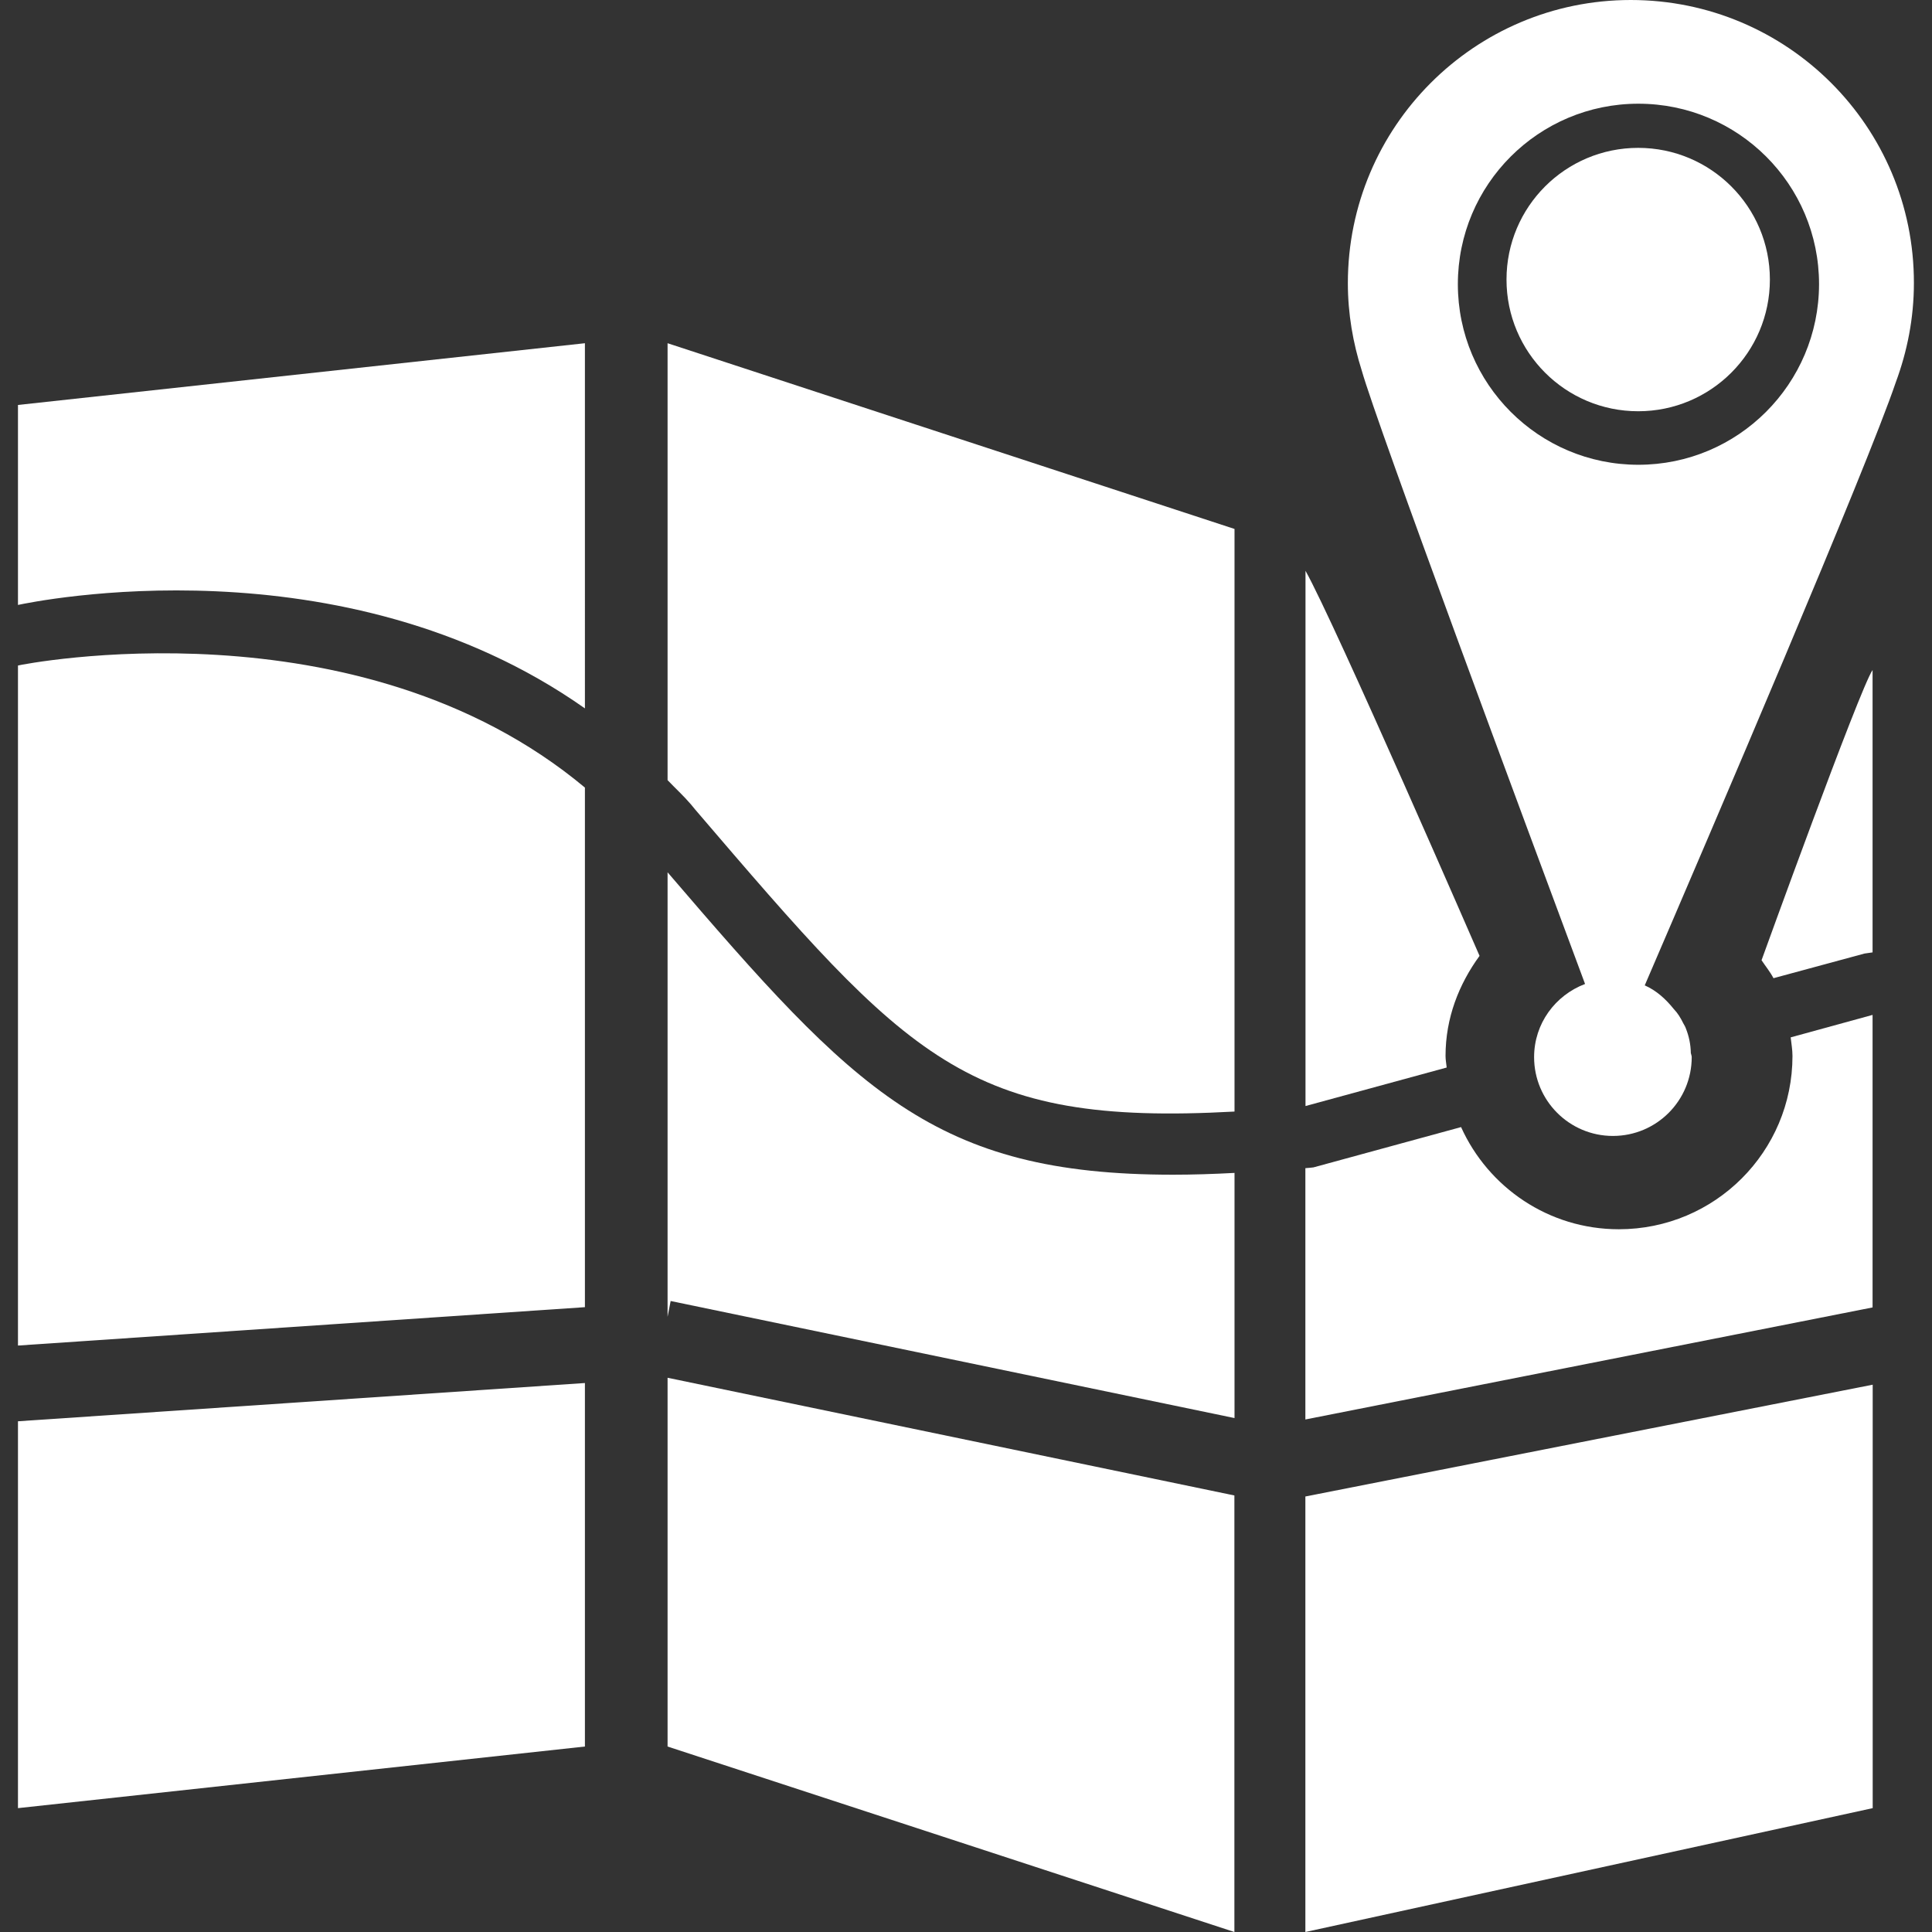 <svg xmlns="http://www.w3.org/2000/svg" xmlns:xlink="http://www.w3.org/1999/xlink" version="1.1" style="enable-background:new 0 0 15.052 15.052;" xml:space="preserve" width="15.052" height="15.052"><rect width="100%" height="100%" fill="#333333" stroke="none"/><rect id="backgroundrect" width="100%" height="100%" x="0" y="0" fill="none" stroke="none"/>
















<g class="currentLayer" style=""><title>Layer 1</title><g id="svg_1" class="" fill="#FFFFFF" fill-opacity="1">
	<g id="svg_2" fill="#FFFFFF" fill-opacity="1">
		<path style="" d="M12.705,0c-1.216,0-2.204,0.987-2.204,2.206c0,0.238,0.04,0.466,0.108,0.68    c0.123,0.434,1.258,3.484,1.74,4.78c-0.232,0.088-0.397,0.308-0.397,0.57c0,0.339,0.275,0.614,0.614,0.614    c0.34,0,0.614-0.275,0.614-0.614c0-0.011-0.005-0.021-0.007-0.032c-0.001-0.068-0.015-0.132-0.038-0.19    c-0.005-0.016-0.013-0.027-0.021-0.042c-0.02-0.041-0.043-0.079-0.074-0.111c-0.062-0.077-0.135-0.144-0.226-0.184    c0.524-1.218,1.729-4.029,1.956-4.699c0.089-0.24,0.141-0.5,0.141-0.772C14.913,0.987,13.925,0,12.705,0z M12.764,3.621    c-0.776,0-1.406-0.63-1.406-1.407s0.63-1.406,1.406-1.406c0.778,0,1.408,0.629,1.408,1.406C14.171,2.99,13.542,3.621,12.764,3.621    z" id="svg_3" fill="#FFFFFF" fill-opacity="1"/>
		<circle style="" cx="12.763" cy="2.178" r="1.026" id="svg_4" fill="#FFFFFF" fill-opacity="1"/>
		<path style="" d="M0.14,4.713c0.119-0.025,2.525-0.527,4.417,0.806V2.674L0.14,3.155V4.713z" id="svg_5" fill="#FFFFFF" fill-opacity="1"/>
		<polygon style="" points="0.14,14.087 4.557,13.607 4.557,10.775 0.14,11.073   " id="svg_6" fill="#FFFFFF" fill-opacity="1"/>
		<path style="" d="M0.14,5.185v5.298l4.417-0.299V6.136C2.785,4.656,0.168,5.177,0.14,5.185z" id="svg_7" fill="#FFFFFF" fill-opacity="1"/>
		<path style="" d="M5.201,6.796v3.463l0.024-0.123l4.393,0.912v-1.91c-0.167,0.009-0.33,0.014-0.479,0.014    C7.278,9.152,6.665,8.504,5.201,6.796z" id="svg_8" fill="#FFFFFF" fill-opacity="1"/>
		<polygon style="" points="5.201,13.607 9.617,15.052 9.617,11.651 5.201,10.734   " id="svg_9" fill="#FFFFFF" fill-opacity="1"/>
		<path style="" d="M5.201,6.078c0.06,0.063,0.124,0.121,0.183,0.19l0.032,0.039C7.083,8.254,7.529,8.775,9.618,8.66    V4.121L5.201,2.674V6.078z" id="svg_10" fill="#FFFFFF" fill-opacity="1"/>
		<polygon style="" points="10.17,15.052 14.59,14.087 14.59,10.788 10.17,11.659   " id="svg_11" fill="#FFFFFF" fill-opacity="1"/>
		<path style="" d="M13.965,8.227c0,0.745-0.604,1.35-1.353,1.35c-0.546,0-1.017-0.326-1.229-0.796l-1.15,0.314    c-0.022,0.003-0.041,0.004-0.063,0.006v1.958l4.419-0.873V7.907l-0.638,0.175C13.956,8.13,13.965,8.177,13.965,8.227z" id="svg_12" fill="#FFFFFF" fill-opacity="1"/>
		<path style="" d="M13.817,7.621l0.709-0.192l0.063-0.009v-2.2c-0.101,0.147-0.865,2.261-0.865,2.261    C13.755,7.528,13.791,7.571,13.817,7.621z" id="svg_13" fill="#FFFFFF" fill-opacity="1"/>
		<path style="" d="M11.262,8.227c0-0.296,0.104-0.559,0.265-0.78c0,0-1.126-2.59-1.356-3v4.17l1.1-0.3    C11.268,8.286,11.262,8.257,11.262,8.227z" id="svg_14" fill="#FFFFFF" fill-opacity="1"/>
	</g>
</g><g id="svg_15" class="" fill="#FFFFFF" fill-opacity="1">
</g><g id="svg_16" class="" fill="#FFFFFF" fill-opacity="1">
</g><g id="svg_17" class="" fill="#FFFFFF" fill-opacity="1">
</g><g id="svg_18" class="" fill="#FFFFFF" fill-opacity="1">
</g><g id="svg_19" class="" fill="#FFFFFF" fill-opacity="1">
</g><g id="svg_20" class="" fill="#FFFFFF" fill-opacity="1">
</g><g id="svg_21" class="" fill="#FFFFFF" fill-opacity="1">
</g><g id="svg_22" class="" fill="#FFFFFF" fill-opacity="1">
</g><g id="svg_23" class="" fill="#FFFFFF" fill-opacity="1">
</g><g id="svg_24" class="" fill="#FFFFFF" fill-opacity="1">
</g><g id="svg_25" class="" fill="#FFFFFF" fill-opacity="1">
</g><g id="svg_26" class="" fill="#FFFFFF" fill-opacity="1">
</g><g id="svg_27" class="" fill="#FFFFFF" fill-opacity="1">
</g><g id="svg_28" class="" fill="#FFFFFF" fill-opacity="1">
</g><g id="svg_29" class="" fill="#FFFFFF" fill-opacity="1">
</g></g></svg>